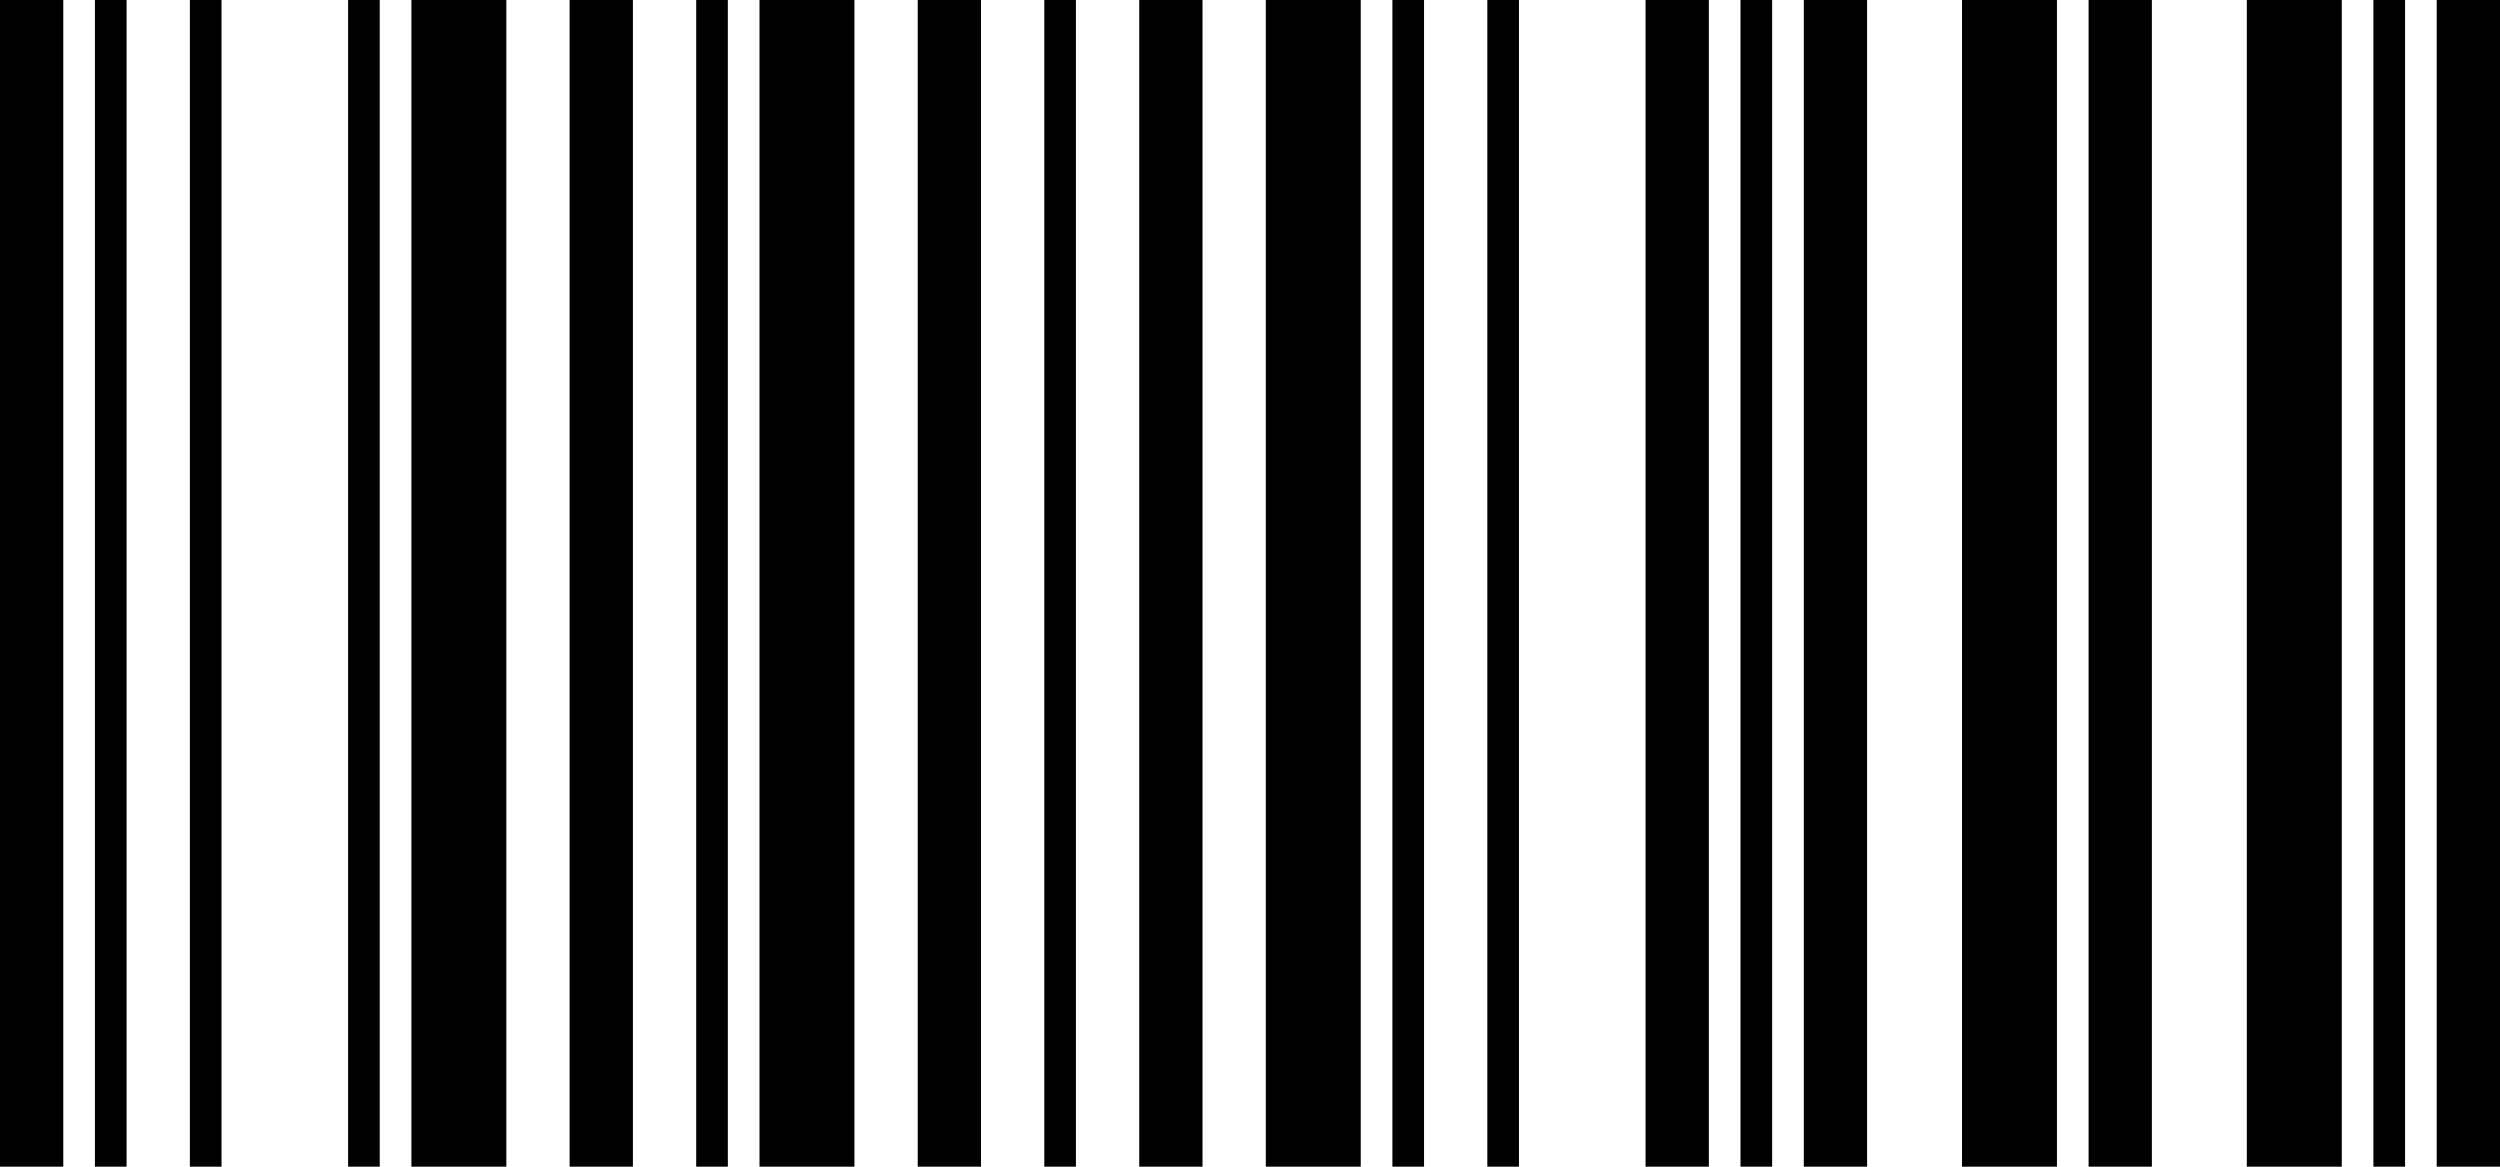 <svg enable-background="new 0 0 150 70" height="70" viewBox="0 0 150 70" width="150" xmlns="http://www.w3.org/2000/svg"><path clip-rule="evenodd" d="m0 70h3.797c0-23.331 0-46.669 0-70-1.265 0-2.531 0-3.797 0zm5.696 0h1.899c0-23.331 0-46.669 0-70-.633 0-1.266 0-1.899 0zm5.696 0h1.899c0-23.331 0-46.669 0-70-.633 0-1.266 0-1.899 0zm9.494 0h1.899c0-23.331 0-46.669 0-70-.633 0-1.266 0-1.899 0zm3.798 0h5.696c0-23.331 0-46.669 0-70-1.899 0-3.798 0-5.696 0zm9.493 0h3.797c0-23.331 0-46.669 0-70-1.266 0-2.532 0-3.797 0zm7.595 0h1.899c0-23.331 0-46.669 0-70-.633 0-1.266 0-1.899 0zm3.798 0h5.696c0-23.331 0-46.669 0-70-1.898 0-3.798 0-5.696 0zm9.493 0h3.797c0-23.331 0-46.669 0-70-1.266 0-2.532 0-3.797 0zm7.595 0h1.899c0-23.331 0-46.669 0-70-.633 0-1.266 0-1.899 0zm5.696 0h3.797c0-23.331 0-46.669 0-70-1.266 0-2.532 0-3.797 0zm7.595 0h5.696c0-23.331 0-46.669 0-70-1.899 0-3.798 0-5.696 0zm7.595 0h1.899c0-23.331 0-46.669 0-70-.633 0-1.266 0-1.899 0zm5.696 0h1.899c0-23.331 0-46.669 0-70-.633 0-1.266 0-1.899 0zm9.494 0h3.797c0-23.331 0-46.669 0-70-1.266 0-2.532 0-3.797 0zm5.696 0h1.899c0-23.331 0-46.669 0-70-.633 0-1.266 0-1.899 0zm3.798 0h3.797c0-23.331 0-46.669 0-70-1.266 0-2.532 0-3.797 0zm9.493 0h5.696c0-23.331 0-46.669 0-70-1.899 0-3.798 0-5.696 0zm7.595 0h3.797c0-23.331 0-46.669 0-70-1.266 0-2.532 0-3.797 0zm9.494 0h5.696c0-23.331 0-46.669 0-70-1.899 0-3.798 0-5.696 0zm7.595 0h1.899c0-23.331 0-46.669 0-70-.633 0-1.266 0-1.899 0zm3.798-70v70h3.797c0-23.331 0-46.669 0-70-1.266 0-2.532 0-3.797 0z" fill-rule="evenodd"/></svg>
